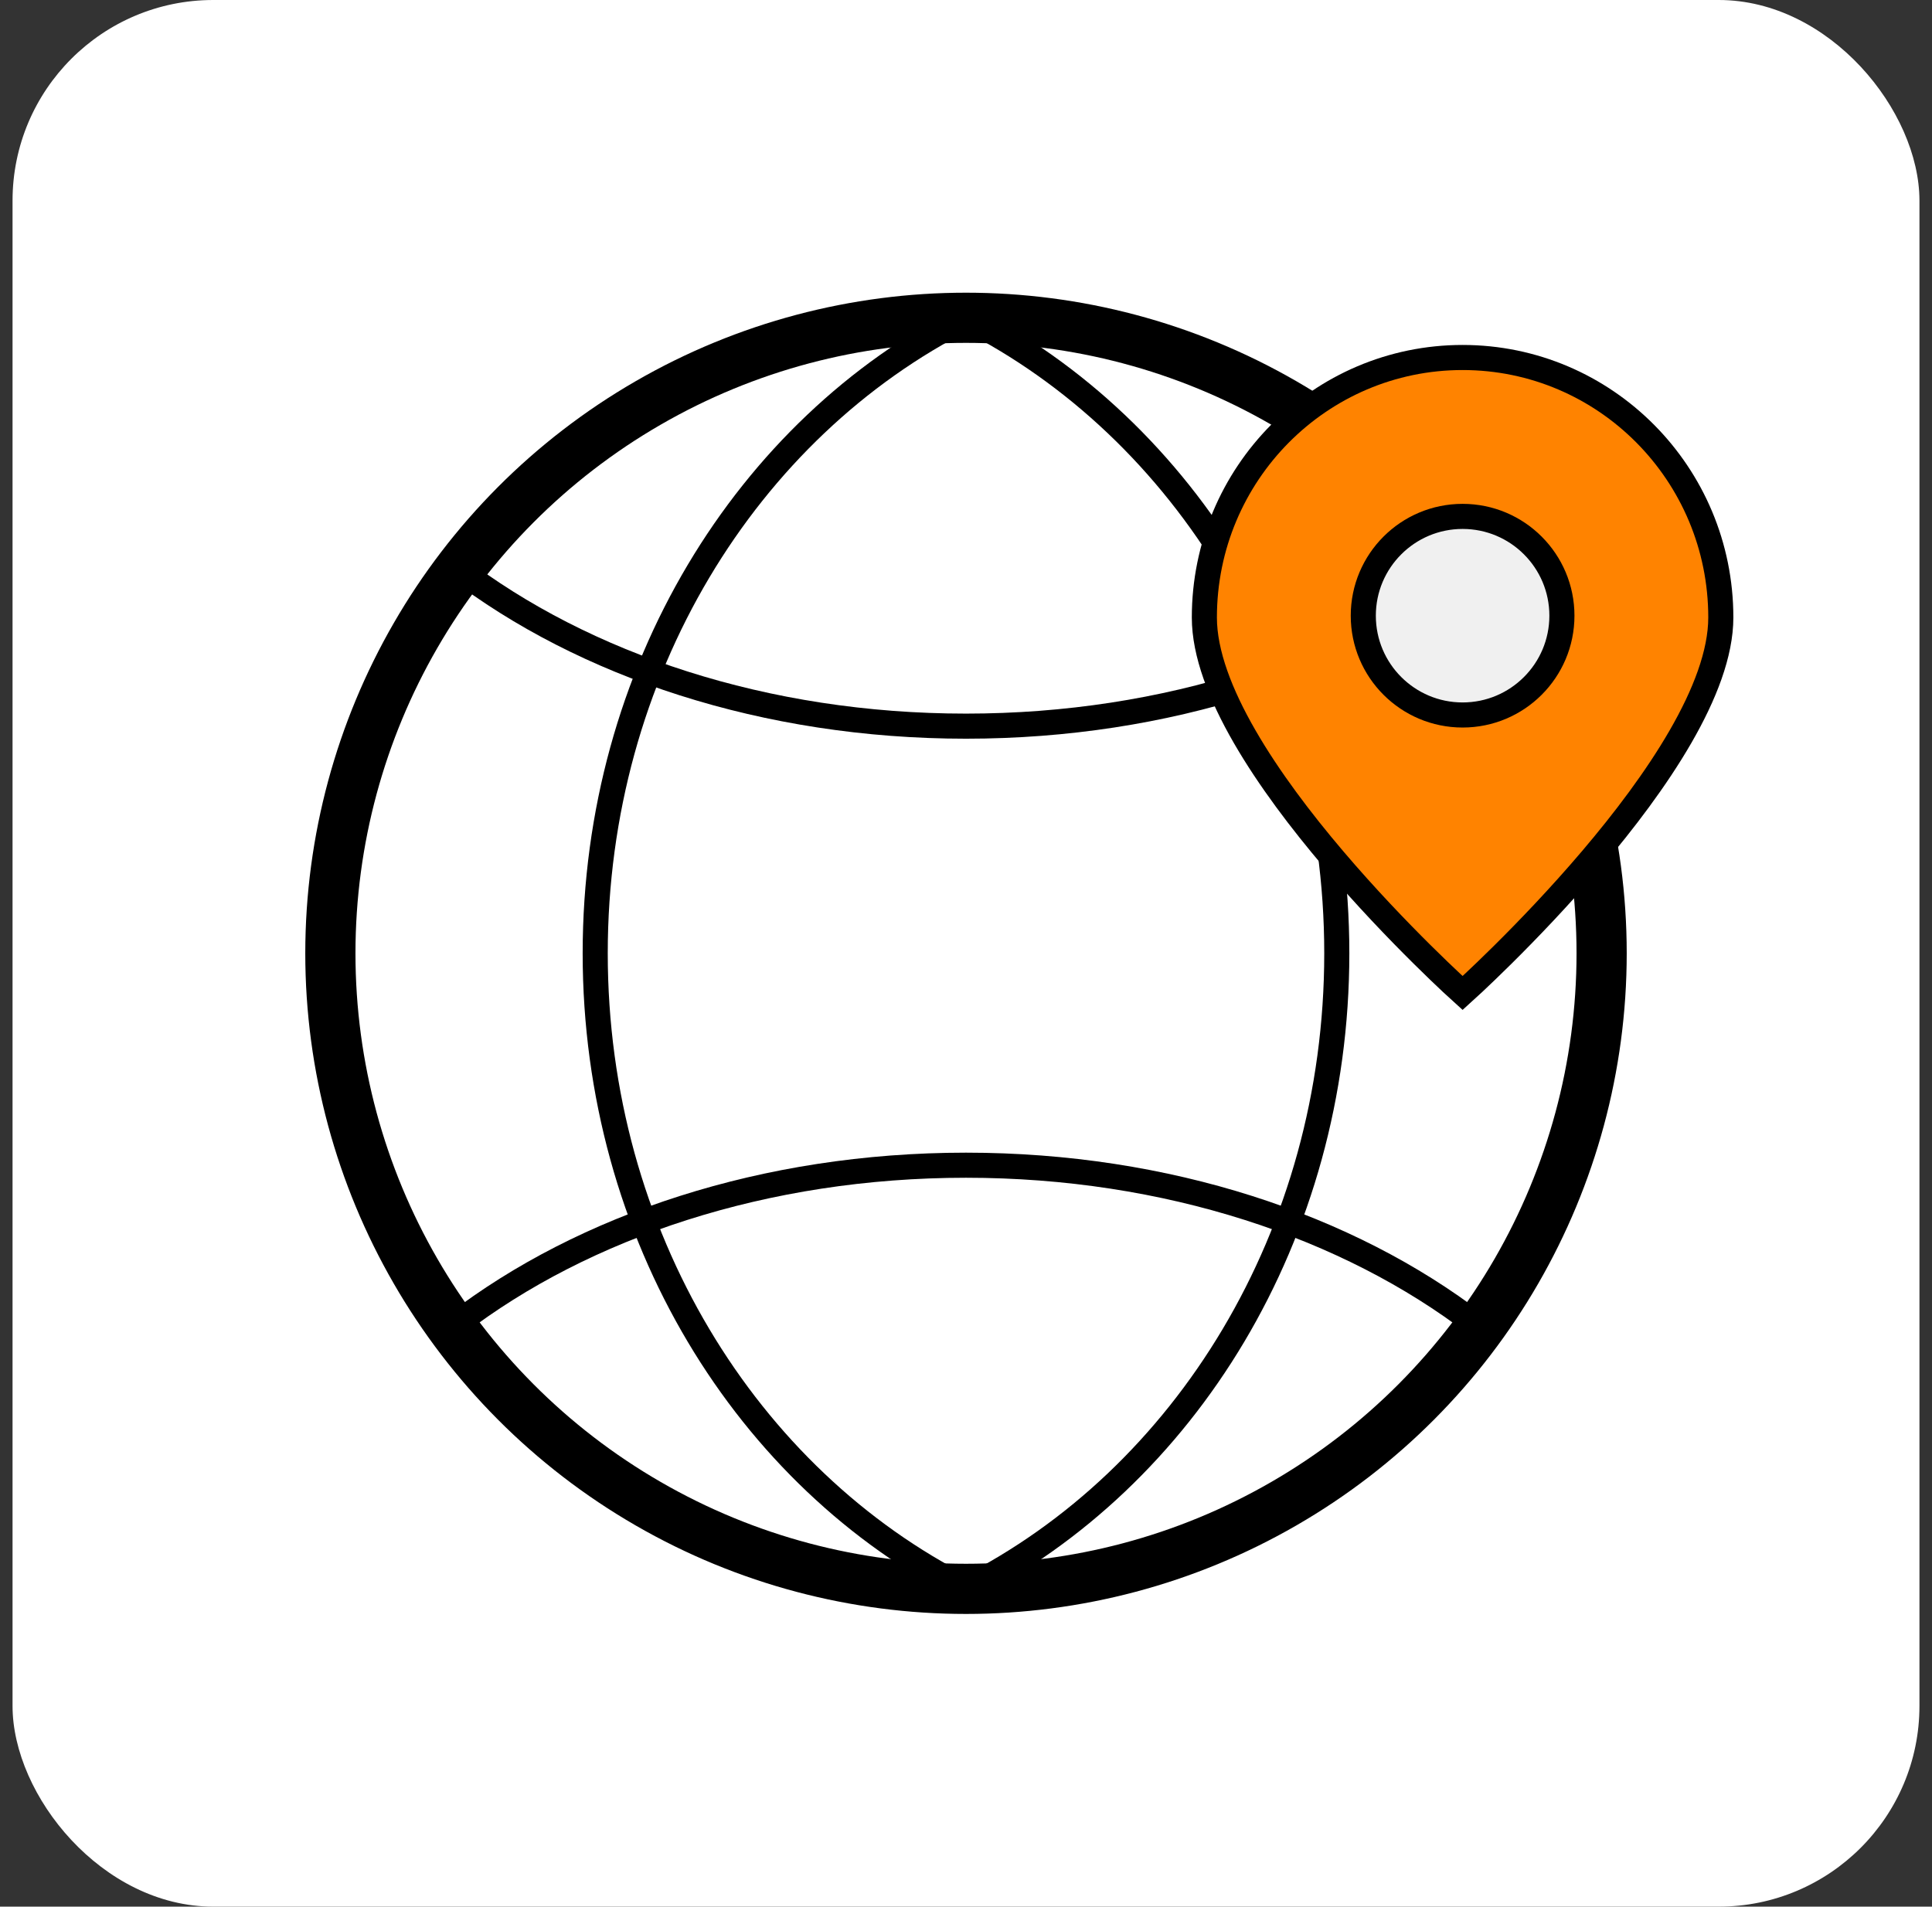 <svg width="77" height="76" viewBox="0 0 77 76" fill="none" xmlns="http://www.w3.org/2000/svg">
<rect x="0" y="0" width="77" height="76" fill="#333333" stroke="none"/>
<rect x="0.5" width="76" height="76" rx="8" fill="white"/>
<circle cx="38.5" cy="38" r="25.333" stroke="black" stroke-width="2"/>
<path d="M38.5 12.667C29.779 17.069 23.722 26.756 23.722 38C23.722 49.244 29.779 58.931 38.5 63.333" stroke="black"/>
<path d="M58.817 22.612C53.735 26.51 46.512 28.945 38.5 28.945C30.488 28.945 23.265 26.51 18.183 22.612" stroke="black"/>
<path d="M58.817 52.779C53.735 48.88 46.512 46.446 38.5 46.446C30.488 46.446 23.265 48.88 18.183 52.779" stroke="black"/>
<path d="M38.5 12.667C47.221 17.069 53.278 26.756 53.278 38C53.278 49.244 47.221 58.931 38.5 63.333" stroke="black"/>
<path d="M68.583 24.614C68.583 30.337 58.292 39.583 58.292 39.583C58.292 39.583 48 30.337 48 24.614C48 18.89 52.608 14.25 58.292 14.25C63.976 14.25 68.583 18.89 68.583 24.614Z" fill="#FF8300" stroke="black"/>
<ellipse cx="58.292" cy="24.542" rx="3.958" ry="3.958" fill="#F0F0F0" stroke="black"/>
</svg>
